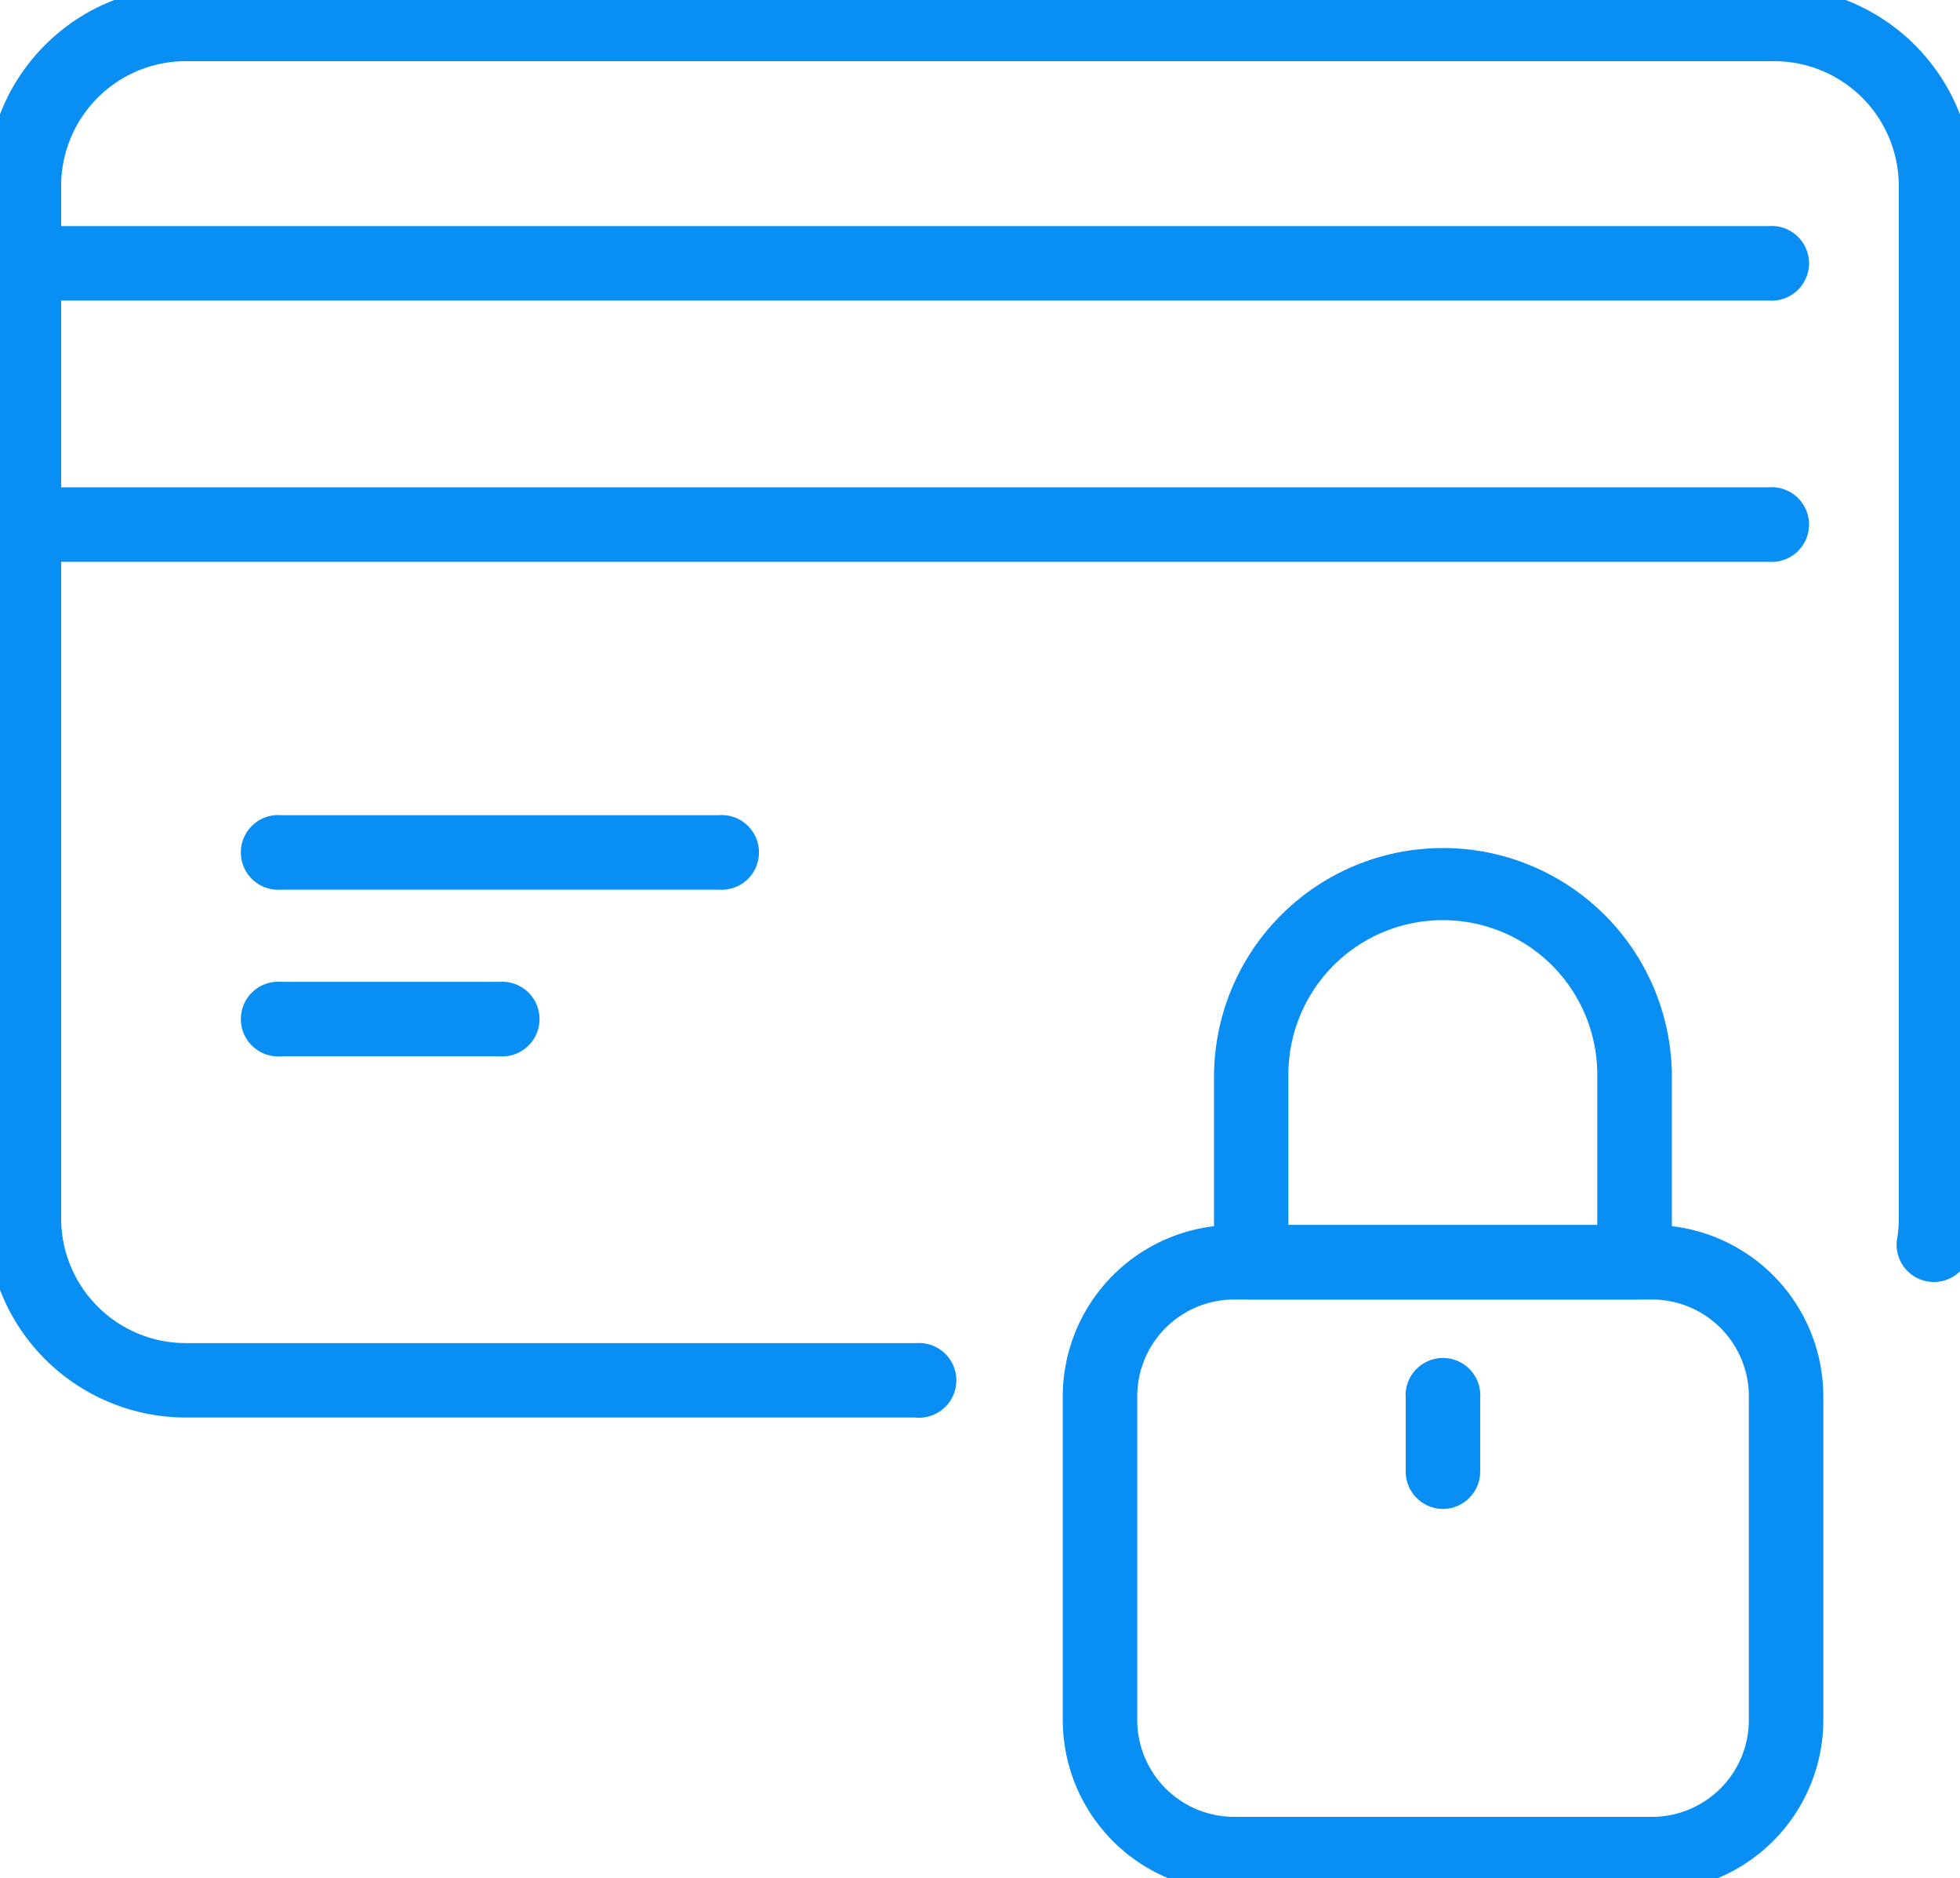 <svg id="Group_2986" data-name="Group 2986" xmlns="http://www.w3.org/2000/svg" xmlns:xlink="http://www.w3.org/1999/xlink" width="73.465" height="70.379" viewBox="0 0 73.465 70.379">
  <defs>
    <clipPath id="clip-path">
      <rect id="Rectangle_899" data-name="Rectangle 899" width="73.465" height="70.379" fill="#098ff3" stroke="#098ff3" stroke-width="1"/>
    </clipPath>
  </defs>
  <g id="Group_2985" data-name="Group 2985" clip-path="url(#clip-path)">
    <path id="Path_557" data-name="Path 557" d="M34.359,52.623H6.962A6.97,6.97,0,0,1,0,45.661V6.962A6.97,6.97,0,0,1,6.962,0H66.5a6.97,6.97,0,0,1,6.962,6.962v38.7a6.849,6.849,0,0,1-.109,1.23.9.9,0,0,1-1.762-.323,5.046,5.046,0,0,0,.079-.907V6.962A5.176,5.176,0,0,0,66.5,1.792H6.962a5.176,5.176,0,0,0-5.17,5.171v38.7a5.176,5.176,0,0,0,5.17,5.171h27.4a.9.9,0,1,1,0,1.792" fill="#098ff3" stroke="#098ff3" stroke-width="1"/>
    <path id="Path_558" data-name="Path 558" d="M66.322,31.839H.9a.9.9,0,1,1,0-1.792H66.322a.9.9,0,1,1,0,1.792" transform="translate(0 -21.075)" fill="#098ff3" stroke="#098ff3" stroke-width="1"/>
    <path id="Path_559" data-name="Path 559" d="M66.322,64.627H.9a.9.9,0,0,1,0-1.792H66.322a.9.9,0,1,1,0,1.792" transform="translate(0 -44.073)" fill="#098ff3" stroke="#098ff3" stroke-width="1"/>
    <path id="Path_560" data-name="Path 560" d="M49.551,105.777H33.1a.9.9,0,1,1,0-1.792H49.551a.9.9,0,1,1,0,1.792" transform="translate(-22.588 -72.936)" fill="#098ff3" stroke="#098ff3" stroke-width="1"/>
    <path id="Path_561" data-name="Path 561" d="M41.325,126.7H33.1a.9.9,0,1,1,0-1.792h8.226a.9.9,0,1,1,0,1.792" transform="translate(-22.588 -87.613)" fill="#098ff3" stroke="#098ff3" stroke-width="1"/>
    <path id="Path_562" data-name="Path 562" d="M156.672,179.4H141.007a5.928,5.928,0,0,1-5.921-5.921V161.346a5.928,5.928,0,0,1,5.921-5.921h15.665a5.928,5.928,0,0,1,5.921,5.921v12.129a5.928,5.928,0,0,1-5.921,5.921m-15.665-22.179a4.134,4.134,0,0,0-4.13,4.129v12.129a4.134,4.134,0,0,0,4.13,4.13h15.665a4.134,4.134,0,0,0,4.13-4.13V161.346a4.134,4.134,0,0,0-4.13-4.129Z" transform="translate(-94.751 -109.017)" fill="#098ff3" stroke="#098ff3" stroke-width="1"/>
    <path id="Path_563" data-name="Path 563" d="M169.351,123.828h-14.37a.9.9,0,0,1-.9-.9V115.9a8.081,8.081,0,0,1,16.161,0v7.029a.9.9,0,0,1-.9.9m-13.474-1.792h12.578V115.9a6.289,6.289,0,0,0-12.578,0Z" transform="translate(-108.077 -75.628)" fill="#098ff3" stroke="#098ff3" stroke-width="1"/>
    <path id="Path_564" data-name="Path 564" d="M179.044,176.989a.9.9,0,0,1-.9-.9v-2.772a.9.9,0,1,1,1.792,0v2.772a.9.9,0,0,1-.9.9" transform="translate(-124.955 -120.941)" fill="#098ff3" stroke="#098ff3" stroke-width="1"/>
  </g>
</svg>
